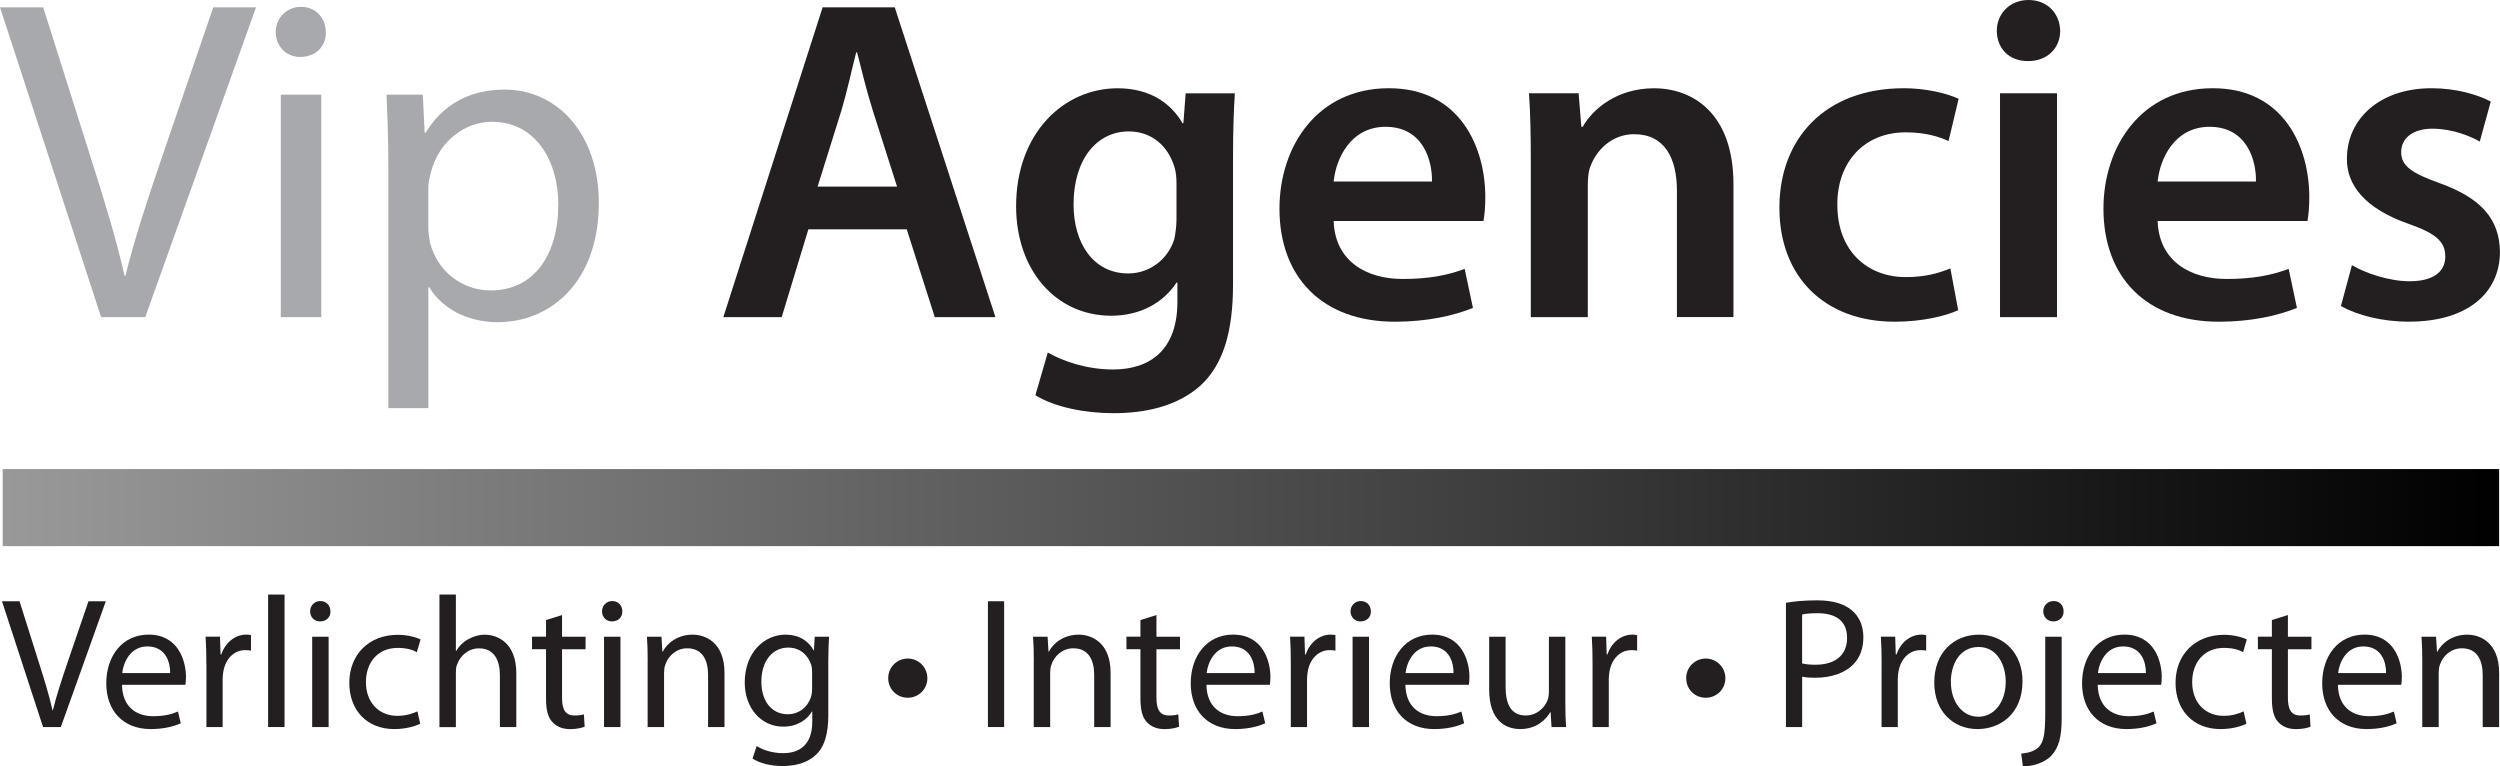 <?xml version="1.0" encoding="UTF-8"?>
<svg id="Layer_1" data-name="Layer 1" xmlns="http://www.w3.org/2000/svg" xmlns:xlink="http://www.w3.org/1999/xlink" viewBox="0 0 493.06 151.16">
  <defs>
    <style>
      .cls-1 {
        fill: url(#linear-gradient);
      }

      .cls-1, .cls-2, .cls-3 {
        stroke-width: 0px;
      }

      .cls-2 {
        fill: #a7a9ac;
      }

      .cls-3 {
        fill: #231f20;
      }
    </style>
    <linearGradient id="linear-gradient" x1=".53" y1="100.11" x2="492.89" y2="100.11" gradientUnits="userSpaceOnUse">
      <stop offset="0" stop-color="#999"/>
      <stop offset="1" stop-color="#000"/>
    </linearGradient>
  </defs>
  <g>
    <path class="cls-3" d="M8.49,143.39L.39,118.58h3.46l3.86,12.22c1.07,3.35,1.99,6.37,2.65,9.28h.07c.7-2.87,1.73-6,2.83-9.24l4.19-12.26h3.42l-8.87,24.81h-3.53Z"/>
    <path class="cls-3" d="M24.06,135.07c.07,4.38,2.87,6.18,6.11,6.18,2.32,0,3.72-.4,4.93-.92l.55,2.32c-1.14.51-3.09,1.14-5.93,1.14-5.48,0-8.76-3.64-8.76-9.02s3.16-9.61,8.36-9.61c5.81,0,7.36,5.12,7.36,8.39,0,.66-.07,1.18-.11,1.51h-12.51ZM33.56,132.75c.04-2.06-.85-5.26-4.49-5.26-3.28,0-4.71,3.02-4.97,5.26h9.46Z"/>
    <path class="cls-3" d="M40.7,131.13c0-2.1-.04-3.9-.15-5.56h2.84l.11,3.49h.15c.81-2.39,2.76-3.9,4.93-3.9.37,0,.62.04.92.11v3.06c-.33-.08-.66-.11-1.1-.11-2.28,0-3.9,1.73-4.34,4.16-.07.44-.15.96-.15,1.51v9.5h-3.2v-12.26Z"/>
    <path class="cls-3" d="M52.88,117.26h3.24v26.13h-3.24v-26.13Z"/>
    <path class="cls-3" d="M65.17,120.57c.04,1.1-.77,1.99-2.06,1.99-1.14,0-1.95-.88-1.95-1.99s.85-2.03,2.02-2.03,1.99.88,1.99,2.03ZM61.57,143.39v-17.81h3.24v17.81h-3.24Z"/>
    <path class="cls-3" d="M82.88,142.73c-.85.44-2.72,1.06-5.12,1.06-5.37,0-8.87-3.68-8.87-9.13s3.76-9.46,9.57-9.46c1.91,0,3.61.48,4.49.92l-.74,2.5c-.77-.44-1.99-.84-3.75-.84-4.09,0-6.29,3.02-6.29,6.74,0,4.12,2.65,6.66,6.18,6.66,1.84,0,3.06-.48,3.98-.88l.55,2.43Z"/>
    <path class="cls-3" d="M86.67,117.26h3.24v11.12h.07c.51-.92,1.32-1.73,2.32-2.28.96-.55,2.1-.92,3.31-.92,2.39,0,6.22,1.47,6.22,7.62v10.6h-3.24v-10.23c0-2.87-1.07-5.3-4.12-5.3-2.1,0-3.75,1.47-4.34,3.24-.18.44-.22.92-.22,1.55v10.75h-3.24v-26.13Z"/>
    <path class="cls-3" d="M110.85,121.31v4.27h4.64v2.47h-4.64v9.6c0,2.21.62,3.46,2.43,3.46.88,0,1.4-.07,1.88-.22l.15,2.43c-.63.26-1.62.48-2.87.48-1.51,0-2.72-.51-3.5-1.4-.92-.96-1.25-2.54-1.25-4.64v-9.72h-2.76v-2.47h2.76v-3.28l3.17-.99Z"/>
    <path class="cls-3" d="M122.74,120.57c.04,1.1-.77,1.99-2.06,1.99-1.14,0-1.95-.88-1.95-1.99s.85-2.03,2.02-2.03,1.99.88,1.99,2.03ZM119.13,143.39v-17.81h3.24v17.81h-3.24Z"/>
    <path class="cls-3" d="M127.74,130.4c0-1.84-.04-3.35-.15-4.82h2.87l.18,2.94h.07c.88-1.7,2.94-3.35,5.89-3.35,2.47,0,6.29,1.47,6.29,7.58v10.64h-3.24v-10.27c0-2.87-1.07-5.26-4.12-5.26-2.13,0-3.79,1.51-4.34,3.31-.15.41-.22.96-.22,1.51v10.71h-3.24v-12.99Z"/>
    <path class="cls-3" d="M163.37,140.81c0,4.08-.81,6.59-2.54,8.13-1.73,1.62-4.23,2.14-6.48,2.14s-4.49-.52-5.93-1.47l.81-2.47c1.18.74,3.02,1.4,5.23,1.4,3.31,0,5.74-1.73,5.74-6.22v-1.99h-.07c-.99,1.66-2.91,2.98-5.67,2.98-4.42,0-7.58-3.75-7.58-8.68,0-6.04,3.94-9.46,8.02-9.46,3.09,0,4.78,1.62,5.56,3.09h.07l.15-2.68h2.83c-.07,1.29-.15,2.72-.15,4.9v10.34ZM160.17,132.61c0-.55-.04-1.03-.18-1.47-.59-1.88-2.17-3.42-4.53-3.42-3.09,0-5.3,2.61-5.3,6.74,0,3.5,1.77,6.41,5.26,6.41,1.99,0,3.79-1.25,4.49-3.31.18-.55.26-1.18.26-1.73v-3.2Z"/>
    <path class="cls-3" d="M179.01,137.61c-2.1,0-3.83-1.66-3.83-3.83-.04-2.17,1.73-3.9,3.86-3.9s3.86,1.73,3.86,3.87-1.69,3.86-3.86,3.86h-.04Z"/>
    <path class="cls-3" d="M198.04,118.58v24.81h-3.2v-24.81h3.2Z"/>
    <path class="cls-3" d="M203.89,130.4c0-1.84-.04-3.35-.15-4.82h2.87l.18,2.94h.07c.88-1.7,2.94-3.35,5.89-3.35,2.47,0,6.29,1.47,6.29,7.58v10.64h-3.24v-10.27c0-2.87-1.07-5.26-4.12-5.26-2.13,0-3.79,1.51-4.34,3.31-.15.41-.22.96-.22,1.51v10.71h-3.24v-12.99Z"/>
    <path class="cls-3" d="M228.08,121.31v4.27h4.64v2.47h-4.64v9.6c0,2.21.63,3.46,2.43,3.46.88,0,1.4-.07,1.88-.22l.15,2.43c-.63.26-1.62.48-2.87.48-1.51,0-2.72-.51-3.5-1.4-.92-.96-1.25-2.54-1.25-4.64v-9.72h-2.76v-2.47h2.76v-3.28l3.17-.99Z"/>
    <path class="cls-3" d="M237.94,135.07c.07,4.38,2.87,6.18,6.11,6.18,2.32,0,3.72-.4,4.93-.92l.55,2.32c-1.14.51-3.09,1.14-5.93,1.14-5.48,0-8.76-3.64-8.76-9.02s3.17-9.61,8.36-9.61c5.81,0,7.36,5.12,7.36,8.39,0,.66-.07,1.18-.11,1.51h-12.51ZM247.44,132.75c.04-2.06-.85-5.26-4.49-5.26-3.28,0-4.71,3.02-4.97,5.26h9.46Z"/>
    <path class="cls-3" d="M254.58,131.13c0-2.1-.04-3.9-.15-5.56h2.84l.11,3.49h.15c.81-2.39,2.76-3.9,4.93-3.9.37,0,.62.04.92.11v3.06c-.33-.08-.66-.11-1.11-.11-2.28,0-3.9,1.73-4.34,4.16-.07.44-.15.96-.15,1.51v9.5h-3.2v-12.26Z"/>
    <path class="cls-3" d="M270.37,120.57c.04,1.1-.77,1.99-2.06,1.99-1.14,0-1.95-.88-1.95-1.99s.85-2.03,2.02-2.03,1.99.88,1.99,2.03ZM266.76,143.39v-17.81h3.24v17.81h-3.24Z"/>
    <path class="cls-3" d="M277.18,135.07c.07,4.38,2.87,6.18,6.11,6.18,2.32,0,3.72-.4,4.93-.92l.55,2.32c-1.14.51-3.09,1.14-5.92,1.14-5.49,0-8.76-3.64-8.76-9.02s3.17-9.61,8.36-9.61c5.81,0,7.36,5.12,7.36,8.39,0,.66-.07,1.18-.11,1.51h-12.51ZM286.67,132.75c.04-2.06-.84-5.26-4.49-5.26-3.28,0-4.71,3.02-4.97,5.26h9.46Z"/>
    <path class="cls-3" d="M308.72,138.53c0,1.84.04,3.46.15,4.86h-2.87l-.18-2.91h-.08c-.84,1.44-2.72,3.31-5.89,3.31-2.79,0-6.15-1.54-6.15-7.8v-10.41h3.24v9.86c0,3.39,1.03,5.67,3.98,5.67,2.17,0,3.68-1.51,4.27-2.94.18-.48.29-1.07.29-1.66v-10.93h3.24v12.95Z"/>
    <path class="cls-3" d="M314.09,131.13c0-2.1-.04-3.9-.15-5.56h2.83l.11,3.49h.15c.81-2.39,2.76-3.9,4.93-3.9.37,0,.63.04.92.11v3.06c-.33-.08-.66-.11-1.1-.11-2.28,0-3.9,1.73-4.34,4.16-.07.44-.15.96-.15,1.51v9.5h-3.2v-12.26Z"/>
    <path class="cls-3" d="M336.39,137.61c-2.1,0-3.83-1.66-3.83-3.83-.04-2.17,1.73-3.9,3.86-3.9s3.87,1.73,3.87,3.87-1.69,3.86-3.87,3.86h-.04Z"/>
    <path class="cls-3" d="M352.22,118.88c1.55-.26,3.57-.48,6.15-.48,3.17,0,5.48.73,6.96,2.06,1.36,1.18,2.17,2.98,2.17,5.19s-.66,4.01-1.91,5.3c-1.69,1.8-4.45,2.72-7.58,2.72-.96,0-1.84-.04-2.58-.22v9.94h-3.2v-24.51ZM355.42,130.84c.7.18,1.58.26,2.65.26,3.86,0,6.22-1.88,6.22-5.3s-2.32-4.86-5.85-4.86c-1.4,0-2.47.11-3.02.26v9.65Z"/>
    <path class="cls-3" d="M371.1,131.13c0-2.1-.04-3.9-.15-5.56h2.83l.11,3.49h.15c.81-2.39,2.76-3.9,4.93-3.9.37,0,.63.04.92.11v3.06c-.33-.08-.66-.11-1.1-.11-2.28,0-3.9,1.73-4.35,4.16-.07.44-.15.96-.15,1.51v9.5h-3.2v-12.26Z"/>
    <path class="cls-3" d="M398.89,134.33c0,6.59-4.56,9.46-8.87,9.46-4.82,0-8.54-3.53-8.54-9.16,0-5.97,3.9-9.46,8.83-9.46s8.58,3.72,8.58,9.16ZM384.76,134.52c0,3.9,2.25,6.84,5.41,6.84s5.41-2.91,5.41-6.92c0-3.02-1.51-6.84-5.34-6.84s-5.49,3.53-5.49,6.92Z"/>
    <path class="cls-3" d="M398.63,148.62c1.47-.11,2.76-.52,3.53-1.36.88-.99,1.21-2.43,1.21-6.7v-14.98h3.24v16.23c0,3.46-.55,5.7-2.13,7.32-1.44,1.43-3.79,2.02-5.52,2.02l-.33-2.54ZM406.99,120.57c.04,1.07-.74,1.99-2.02,1.99-1.21,0-1.99-.92-1.99-1.99,0-1.14.85-2.03,2.06-2.03s1.95.88,1.95,2.03Z"/>
    <path class="cls-3" d="M413.72,135.07c.08,4.38,2.87,6.18,6.11,6.18,2.32,0,3.72-.4,4.93-.92l.55,2.32c-1.14.51-3.09,1.14-5.92,1.14-5.48,0-8.76-3.64-8.76-9.02s3.17-9.61,8.36-9.61c5.82,0,7.36,5.12,7.36,8.39,0,.66-.07,1.18-.11,1.51h-12.51ZM423.22,132.75c.04-2.06-.84-5.26-4.49-5.26-3.28,0-4.71,3.02-4.97,5.26h9.46Z"/>
    <path class="cls-3" d="M443.06,142.73c-.85.44-2.72,1.06-5.12,1.06-5.37,0-8.87-3.68-8.87-9.13s3.75-9.46,9.57-9.46c1.91,0,3.61.48,4.49.92l-.74,2.5c-.77-.44-1.99-.84-3.75-.84-4.08,0-6.29,3.02-6.29,6.74,0,4.12,2.65,6.66,6.18,6.66,1.84,0,3.06-.48,3.97-.88l.55,2.43Z"/>
    <path class="cls-3" d="M451.23,121.31v4.27h4.64v2.47h-4.64v9.6c0,2.21.63,3.46,2.43,3.46.88,0,1.4-.07,1.88-.22l.15,2.43c-.62.26-1.62.48-2.87.48-1.51,0-2.72-.51-3.5-1.4-.92-.96-1.25-2.54-1.25-4.64v-9.72h-2.76v-2.47h2.76v-3.28l3.16-.99Z"/>
    <path class="cls-3" d="M461.09,135.07c.07,4.38,2.87,6.18,6.11,6.18,2.32,0,3.72-.4,4.93-.92l.55,2.32c-1.14.51-3.09,1.14-5.93,1.14-5.48,0-8.76-3.64-8.76-9.02s3.16-9.61,8.35-9.61c5.81,0,7.36,5.12,7.36,8.39,0,.66-.07,1.18-.11,1.51h-12.51ZM470.59,132.75c.04-2.06-.84-5.26-4.49-5.26-3.28,0-4.71,3.02-4.97,5.26h9.46Z"/>
    <path class="cls-3" d="M477.73,130.4c0-1.84-.04-3.35-.15-4.82h2.87l.18,2.94h.08c.88-1.7,2.94-3.35,5.89-3.35,2.47,0,6.29,1.47,6.29,7.58v10.64h-3.24v-10.27c0-2.87-1.07-5.26-4.12-5.26-2.13,0-3.79,1.51-4.34,3.31-.15.41-.22.96-.22,1.51v10.71h-3.24v-12.99Z"/>
  </g>
  <rect class="cls-1" x=".53" y="92.51" width="492.36" height="15.2"/>
  <g>
    <path class="cls-2" d="M19.94,62.54L0,1.45h8.52l9.52,30.09c2.63,8.25,4.89,15.68,6.53,22.84h.18c1.72-7.07,4.26-14.77,6.98-22.75L42.06,1.45h8.43l-21.84,61.09h-8.7Z"/>
    <path class="cls-2" d="M64.26,6.34c.09,2.72-1.9,4.89-5.08,4.89-2.81,0-4.8-2.18-4.8-4.89s2.08-4.99,4.98-4.99,4.89,2.18,4.89,4.99ZM55.38,62.54V18.67h7.98v43.87h-7.98Z"/>
    <path class="cls-2" d="M76.59,32.99c0-5.62-.18-10.15-.36-14.32h7.16l.36,7.52h.18c3.26-5.35,8.43-8.52,15.59-8.52,10.6,0,18.58,8.97,18.58,22.3,0,15.77-9.61,23.57-19.94,23.57-5.8,0-10.88-2.54-13.5-6.89h-.18v23.84h-7.89v-47.49ZM84.47,44.68c0,1.18.18,2.27.36,3.26,1.45,5.53,6.25,9.34,11.96,9.34,8.43,0,13.32-6.89,13.32-16.95,0-8.79-4.62-16.31-13.05-16.31-5.44,0-10.51,3.9-12.05,9.88-.27,1-.54,2.17-.54,3.26v7.52Z"/>
    <path class="cls-3" d="M159.43,45.23l-5.26,17.31h-11.51L162.24,1.45h14.23l19.85,61.09h-11.96l-5.53-17.31h-19.4ZM176.92,36.8l-4.8-15.05c-1.18-3.72-2.18-7.89-3.08-11.42h-.18c-.91,3.53-1.81,7.79-2.9,11.42l-4.71,15.05h15.68Z"/>
    <path class="cls-3" d="M243.54,18.4c-.18,2.99-.36,6.62-.36,12.69v25.02c0,9.24-1.9,15.86-6.53,20.03-4.62,4.08-10.97,5.35-17.04,5.35-5.62,0-11.6-1.18-15.41-3.54l2.45-8.43c2.81,1.63,7.52,3.35,12.87,3.35,7.25,0,12.69-3.81,12.69-13.32v-3.81h-.18c-2.54,3.9-7.07,6.53-12.87,6.53-10.97,0-18.76-9.06-18.76-21.57,0-14.5,9.43-23.29,20.03-23.29,6.71,0,10.7,3.26,12.78,6.89h.18l.45-5.89h9.7ZM232.03,36.07c0-1-.09-2.08-.36-2.99-1.18-4.08-4.35-7.16-9.06-7.16-6.25,0-10.88,5.44-10.88,14.41,0,7.52,3.81,13.6,10.79,13.6,4.17,0,7.79-2.72,9.06-6.71.27-1.18.45-2.72.45-3.99v-7.16Z"/>
    <path class="cls-3" d="M263.03,43.6c.27,7.98,6.53,11.42,13.6,11.42,5.17,0,8.88-.73,12.24-1.99l1.63,7.7c-3.81,1.54-9.06,2.72-15.41,2.72-14.32,0-22.75-8.79-22.75-22.3,0-12.24,7.43-23.75,21.57-23.75s19.03,11.78,19.03,21.48c0,2.08-.18,3.72-.36,4.71h-29.55ZM282.42,35.8c.09-4.08-1.72-10.79-9.15-10.79-6.89,0-9.79,6.25-10.24,10.79h19.4Z"/>
    <path class="cls-3" d="M301.91,31.54c0-5.08-.09-9.34-.36-13.14h9.79l.54,6.62h.27c1.9-3.44,6.71-7.61,14.05-7.61,7.7,0,15.68,4.98,15.68,18.94v26.19h-11.15v-24.92c0-6.34-2.36-11.15-8.43-11.15-4.44,0-7.52,3.17-8.7,6.53-.36,1-.45,2.36-.45,3.63v25.92h-11.24v-31Z"/>
    <path class="cls-3" d="M386.2,61.18c-2.36,1.09-6.98,2.27-12.51,2.27-13.78,0-22.75-8.79-22.75-22.48s9.06-23.57,24.56-23.57c4.08,0,8.25.91,10.79,2.08l-1.99,8.34c-1.81-.82-4.44-1.72-8.43-1.72-8.52,0-13.6,6.25-13.5,14.32,0,9.06,5.89,14.23,13.5,14.23,3.9,0,6.62-.82,8.79-1.72l1.54,8.25Z"/>
    <path class="cls-3" d="M406.32,6.07c0,3.35-2.45,5.98-6.34,5.98s-6.16-2.63-6.16-5.98,2.54-6.07,6.25-6.07,6.16,2.63,6.25,6.07ZM394.45,62.54V18.4h11.24v44.14h-11.24Z"/>
    <path class="cls-3" d="M425.54,43.6c.27,7.98,6.53,11.42,13.6,11.42,5.17,0,8.88-.73,12.24-1.99l1.63,7.7c-3.81,1.54-9.06,2.72-15.41,2.72-14.32,0-22.75-8.79-22.75-22.3,0-12.24,7.43-23.75,21.57-23.75s19.03,11.78,19.03,21.48c0,2.08-.18,3.72-.36,4.71h-29.55ZM444.93,35.8c.09-4.08-1.72-10.79-9.15-10.79-6.89,0-9.79,6.25-10.24,10.79h19.4Z"/>
    <path class="cls-3" d="M463.87,52.3c2.54,1.54,7.34,3.17,11.33,3.17,4.89,0,7.07-1.99,7.07-4.89s-1.81-4.53-7.25-6.44c-8.61-2.99-12.24-7.7-12.15-12.87,0-7.79,6.44-13.87,16.68-13.87,4.89,0,9.15,1.27,11.69,2.63l-2.17,7.89c-1.9-1.09-5.44-2.54-9.34-2.54s-6.16,1.9-6.16,4.62,2.08,4.17,7.7,6.16c7.98,2.9,11.69,6.98,11.78,13.5,0,7.98-6.25,13.78-17.95,13.78-5.35,0-10.15-1.27-13.42-3.08l2.18-8.07Z"/>
  </g>
</svg>